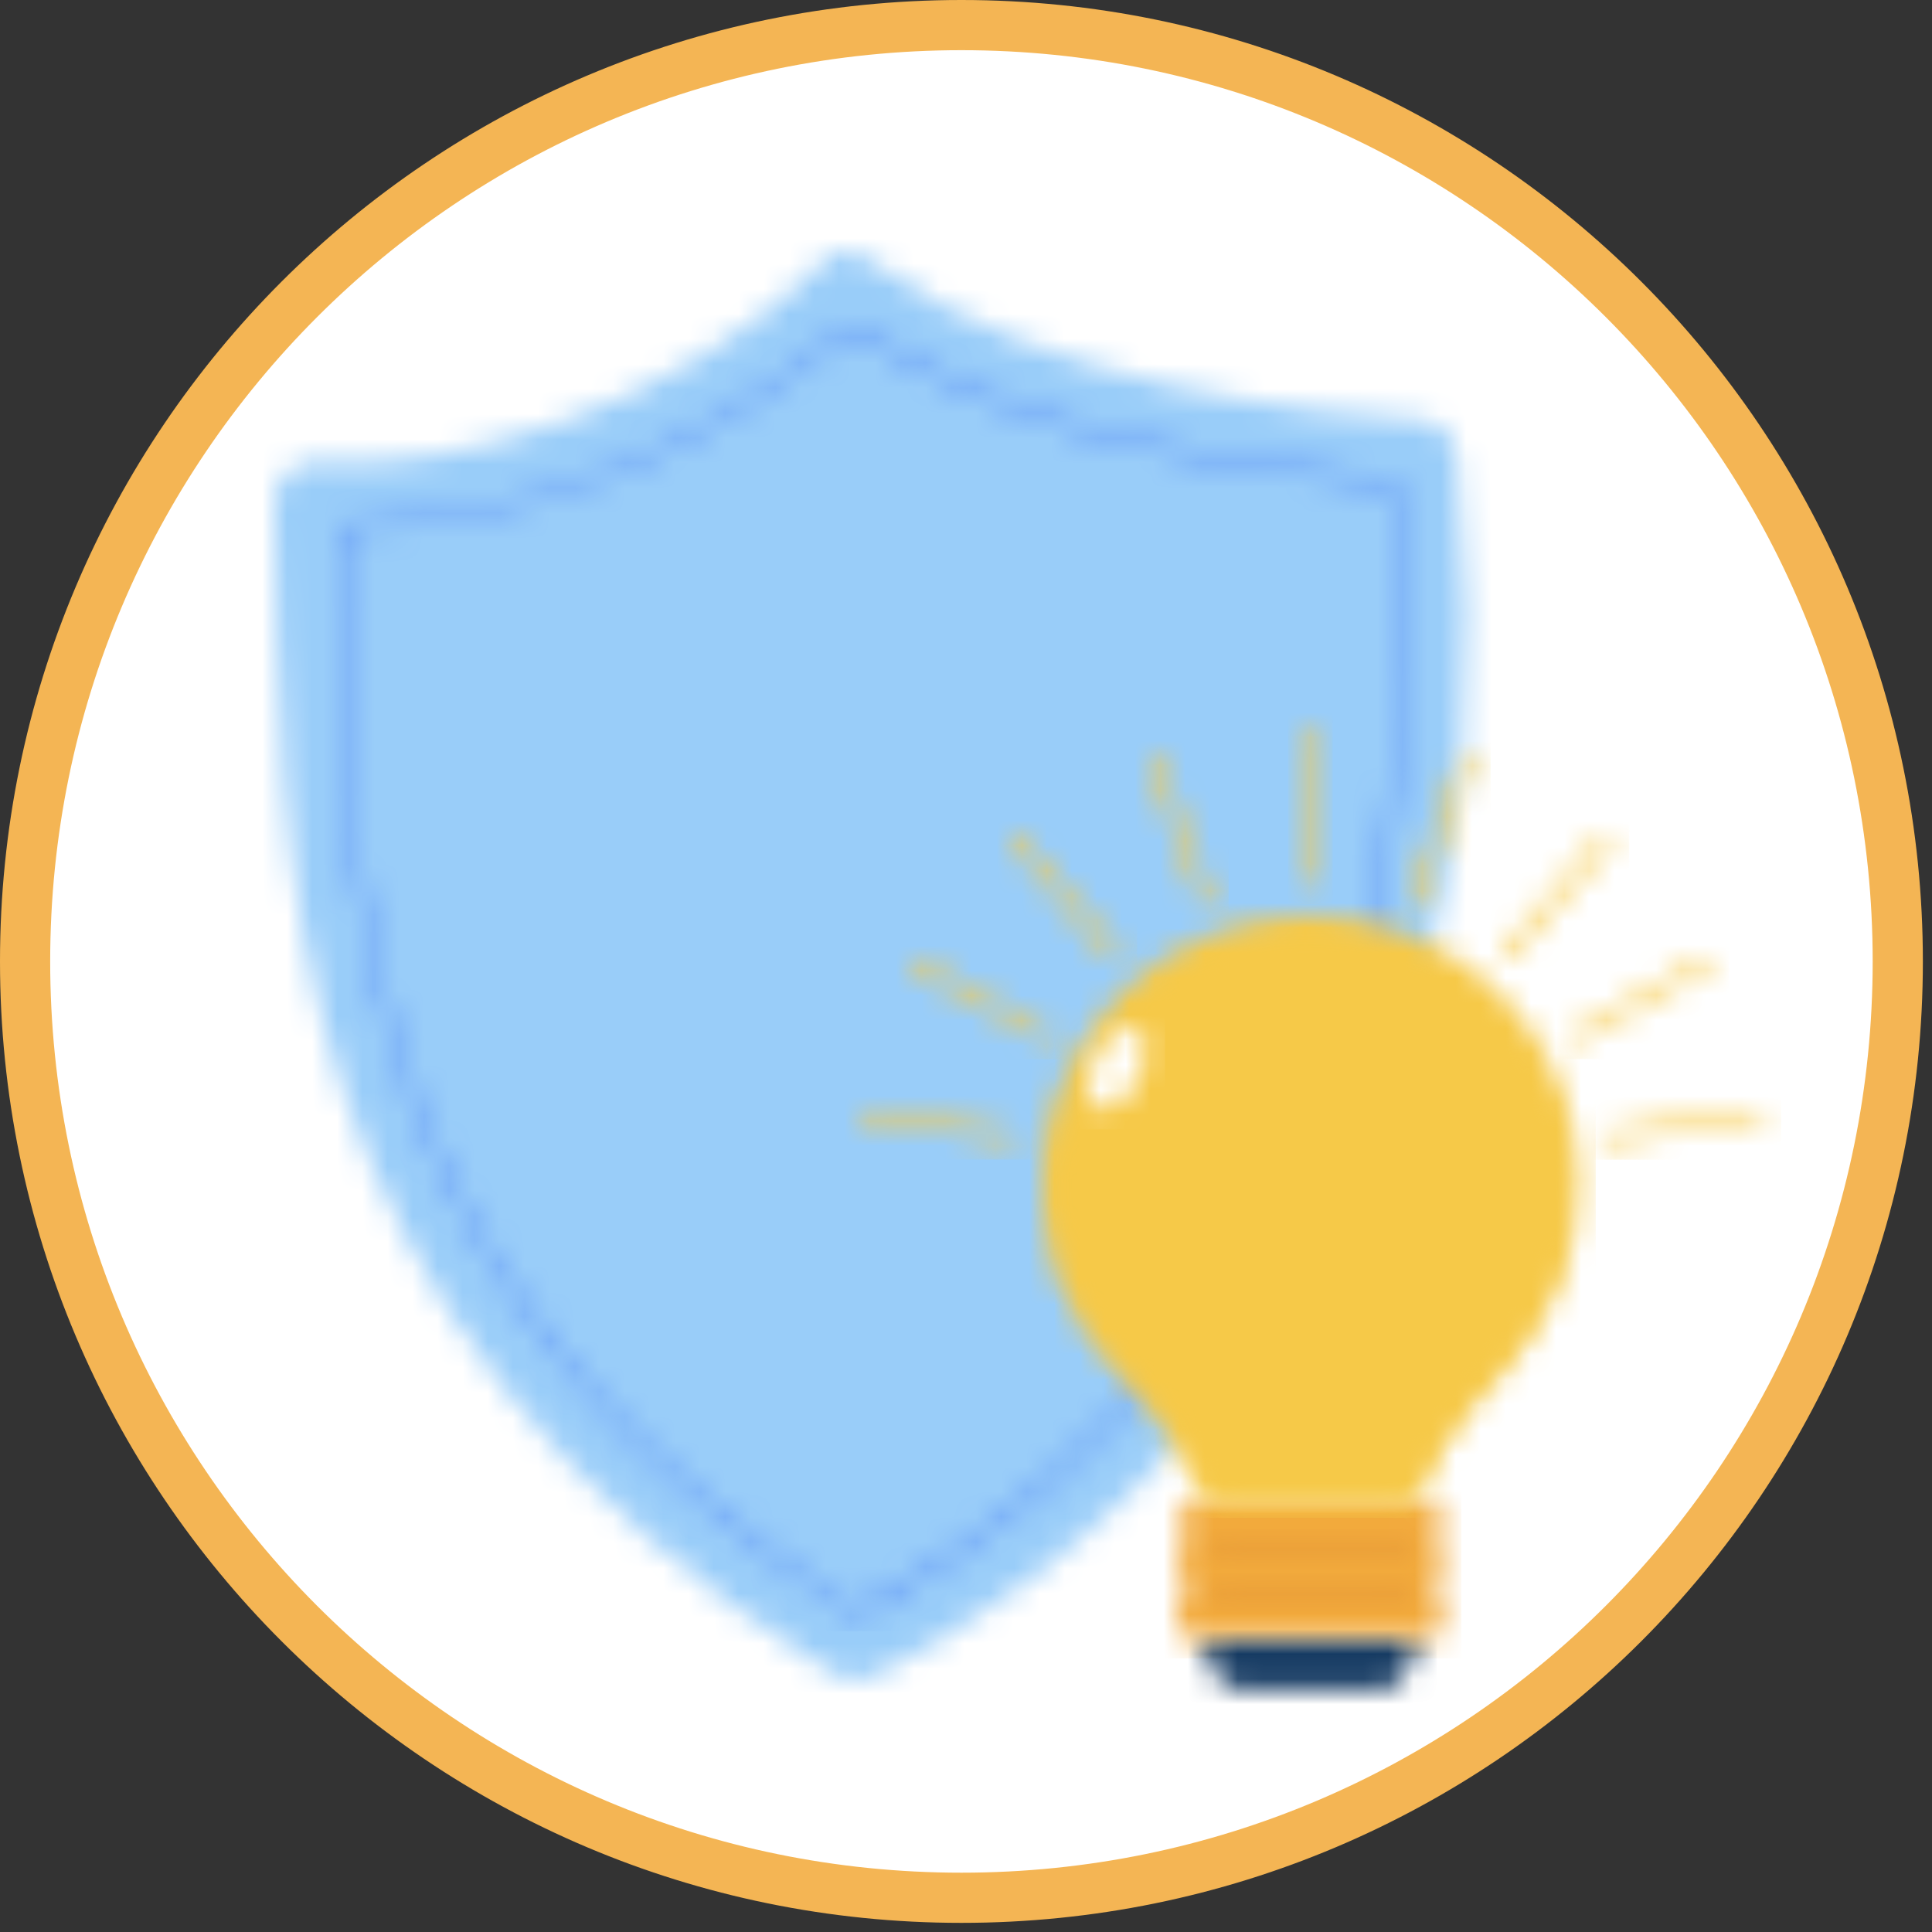<?xml version="1.0" encoding="UTF-8"?>
<svg width="77px" height="77px" viewBox="0 0 77 77" version="1.1" xmlns="http://www.w3.org/2000/svg" xmlns:xlink="http://www.w3.org/1999/xlink">
    <rect x="0" y="0" width="77" height="77" fill="#333333" stroke="none"/>
    <title>C4D17F74-84B2-48CF-BA06-FF91D1EA6F35</title>
    <defs>
        <path d="M22.109,0.233 C16.043,6.41 6.764,8.832 1.788,8.39 L1.788,8.39 C1.323,8.343 0.86,8.503 0.521,8.826 L0.521,8.826 C0.18,9.144 -0.009,9.592 -5.68434189e-14,10.059 L-5.68434189e-14,10.059 C0.323,23.832 -0.66,42.423 22.287,56.717 L22.287,56.717 C22.762,57.009 23.352,57.041 23.857,56.804 L23.857,56.804 C28.457,54.626 50.657,42.271 47.127,8.172 L47.127,8.172 C47.047,7.374 46.397,6.752 45.596,6.707 L45.596,6.707 C41.709,6.489 30.529,5.447 23.784,0.404 L23.784,0.404 C23.481,0.179 23.072,0 22.704,0 L22.704,0 C22.479,0 22.269,0.068 22.109,0.233 L22.109,0.233 Z" id="path-1"></path>
        <path d="M20.175,0.135 C14.183,5.5 6.012,7.909 0.568,7.909 L0.568,7.909 C0.415,7.91 0.269,7.969 0.159,8.074 L0.159,8.074 C0.055,8.185 -0.001,8.332 3.55271368e-14,8.483 L3.55271368e-14,8.483 L3.55271368e-14,9.361 C0.119,15.948 0.252,23.411 2.931,30.75 L2.931,30.75 C5.947,38.96 11.668,45.685 20.466,51.314 L20.466,51.314 C20.558,51.372 20.666,51.401 20.775,51.399 L20.775,51.399 C20.864,51.399 20.952,51.379 21.033,51.34 L21.033,51.34 C26.174,48.591 30.645,44.74 34.126,40.061 L34.126,40.061 C40.752,31.172 43.517,19.92 42.355,6.609 L42.355,6.609 C42.331,6.333 42.111,6.116 41.834,6.094 L41.834,6.094 C36.819,5.724 27.434,4.451 20.835,0.082 L20.835,0.082 C20.745,0.028 20.643,0 20.542,0 L20.542,0 C20.411,0 20.28,0.046 20.175,0.135 L20.175,0.135 Z M0.535,8.14 C6.046,8.14 14.288,5.718 20.333,0.3 L20.333,0.3 C20.443,0.218 20.593,0.218 20.703,0.3 L20.703,0.3 C27.302,4.702 36.779,5.982 41.821,6.358 L41.821,6.358 C41.967,6.368 42.082,6.483 42.092,6.629 L42.092,6.629 C43.254,19.867 40.514,31.06 33.915,39.897 L33.915,39.897 C30.457,44.553 26.011,48.385 20.894,51.116 L20.894,51.116 C20.801,51.165 20.691,51.165 20.597,51.116 L20.597,51.116 C11.846,45.493 6.145,38.808 3.168,30.657 L3.168,30.657 C0.502,23.365 0.37,15.954 0.258,9.354 L0.258,9.354 L0.258,8.477 C0.254,8.398 0.283,8.322 0.337,8.265 L0.337,8.265 C0.396,8.206 0.477,8.172 0.561,8.173 L0.561,8.173 L0.535,8.14 Z" id="path-3"></path>
        <path d="M0.956,0 C0.423,0.014 0,0.451 0,0.984 L0,0.984 C0.001,1.353 0.2,1.692 0.521,1.875 L0.521,1.875 C0.2,2.059 0.004,2.402 0.006,2.772 L0.006,2.772 C0,3.141 0.198,3.485 0.521,3.663 L0.521,3.663 C0.198,3.841 0,4.184 0.006,4.554 L0.006,4.554 C-0.016,4.821 0.073,5.086 0.254,5.285 L0.254,5.285 C0.434,5.483 0.688,5.599 0.956,5.604 L0.956,5.604 L9.74,5.604 C10.001,5.596 10.249,5.487 10.428,5.297 L10.428,5.297 C10.607,5.108 10.704,4.855 10.697,4.594 L10.697,4.594 C10.701,4.223 10.501,3.881 10.176,3.703 L10.176,3.703 C10.507,3.522 10.709,3.169 10.697,2.792 L10.697,2.792 C10.7,2.42 10.5,2.076 10.176,1.895 L10.176,1.895 C10.501,1.716 10.701,1.373 10.697,1.004 L10.697,1.004 C10.708,0.463 10.28,0.014 9.74,0 L9.74,0 L0.956,0 Z" id="path-5"></path>
        <path d="M4.396,0.02 L0,0.02 C0.259,0.636 0.577,1.226 0.951,1.782 L0.951,1.782 C1.17,1.909 1.426,1.957 1.677,1.92 L1.677,1.92 L7.101,1.92 C7.352,1.956 7.608,1.908 7.828,1.782 L7.828,1.782 C8.2,1.219 8.518,0.623 8.778,0 L8.778,0 L4.396,0.02 Z" id="path-7"></path>
        <path d="M0.152,0.348 C0.069,0.351 0.004,0.417 0,0.5 L0,0.5 C0,0.584 0.069,0.651 0.152,0.651 L0.152,0.651 L7.946,0.651 C8.03,0.651 8.098,0.584 8.098,0.5 L8.098,0.5 C8.098,0.416 8.03,0.348 7.946,0.348 L7.946,0.348 L0.152,0.348 Z" id="path-9"></path>
        <path d="M0.152,0.348 C0.069,0.351 0.004,0.417 0,0.5 L0,0.5 C0,0.584 0.069,0.652 0.152,0.652 L0.152,0.652 L7.946,0.652 C8.03,0.652 8.098,0.584 8.098,0.5 L8.098,0.5 C8.098,0.416 8.03,0.348 7.946,0.348 L7.946,0.348 L0.152,0.348 Z" id="path-11"></path>
        <path d="M1.713,4.903 C-0.864,8.892 -0.505,14.101 2.593,17.701 L2.593,17.701 L2.731,17.833 C5.174,20.354 6.315,22.591 6.315,23.356 L6.315,23.356 L15.099,23.356 C15.099,22.591 16.254,20.367 18.689,17.853 L18.689,17.853 L18.808,17.72 C20.494,15.775 21.422,13.286 21.422,10.712 L21.422,10.712 C21.421,5.963 18.294,1.781 13.739,0.439 L13.739,0.439 C12.736,0.143 11.717,0 10.711,0 L10.711,0 C7.141,0 3.722,1.79 1.713,4.903 L1.713,4.903 Z" id="path-13"></path>
        <path d="M3.092,2.779 C-0.781,6.486 -1.05,12.584 2.482,16.617 L2.482,16.617 L2.772,16.947 C4.679,18.98 5.927,20.887 6.191,22.332 L6.191,22.332 L13.839,22.332 C14.104,21.006 15.35,18.98 17.265,16.954 L17.265,16.954 L17.556,16.617 C21.087,12.584 20.818,6.486 16.944,2.779 L16.944,2.779 C15.008,0.926 12.513,-1.13686838e-13 10.018,-1.13686838e-13 L10.018,-1.13686838e-13 C7.524,-1.13686838e-13 5.029,0.926 3.092,2.779 L3.092,2.779 Z" id="path-15"></path>
        <path d="M0.292,1.222 C-0.13,2.1 -0.09,2.99 0.385,3.202 L0.385,3.202 C0.86,3.413 1.573,2.899 1.995,2.027 L1.995,2.027 C2.417,1.156 2.371,0.259 1.902,0.047 L1.902,0.047 C1.831,0.015 1.754,0 1.672,0 L1.672,0 C1.22,0 0.645,0.478 0.292,1.222 L0.292,1.222 Z" id="path-17"></path>
        <path d="M0.273,0.224 L0.273,6.276 C0.276,6.401 0.379,6.5 0.503,6.5 L0.503,6.5 C0.562,6.5 0.62,6.476 0.661,6.434 L0.661,6.434 C0.705,6.393 0.728,6.335 0.728,6.276 L0.728,6.276 L0.728,0.224 C0.728,0.1 0.626,0 0.503,0 L0.503,0 C0.379,0 0.276,0.099 0.273,0.224 L0.273,0.224 Z" id="path-19"></path>
        <path d="M2.109,0.143 L0.017,5.818 C-0.006,5.874 -0.005,5.937 0.02,5.993 L0.02,5.993 C0.045,6.047 0.092,6.09 0.149,6.109 L0.149,6.109 C0.175,6.115 0.202,6.115 0.229,6.109 L0.229,6.109 C0.319,6.113 0.404,6.06 0.44,5.976 L0.44,5.976 L2.538,0.301 C2.578,0.183 2.516,0.054 2.399,0.011 L2.399,0.011 C2.375,0.003 2.351,0 2.326,0 L2.326,0 C2.235,0 2.148,0.054 2.109,0.143 L2.109,0.143 Z" id="path-21"></path>
        <path d="M4.023,0.066 L0.064,4.684 C-0.021,4.774 -0.021,4.913 0.064,5.001 L0.064,5.001 C0.106,5.037 0.16,5.056 0.215,5.054 L0.215,5.054 C0.277,5.061 0.34,5.042 0.387,5.001 L0.387,5.001 L4.346,0.382 C4.434,0.294 4.434,0.153 4.346,0.066 L4.346,0.066 C4.301,0.022 4.244,-1.13686838e-13 4.185,-1.13686838e-13 L4.185,-1.13686838e-13 C4.127,-1.13686838e-13 4.068,0.022 4.023,0.066 L4.023,0.066 Z" id="path-23"></path>
        <path d="M5.399,0.028 L0.119,2.978 C0.01,3.036 -0.032,3.172 0.027,3.281 L0.027,3.281 C0.066,3.355 0.142,3.4 0.225,3.4 L0.225,3.4 C0.264,3.402 0.303,3.393 0.337,3.374 L0.337,3.374 L5.617,0.424 C5.671,0.397 5.712,0.347 5.728,0.288 L5.728,0.288 C5.744,0.228 5.735,0.165 5.702,0.114 L5.702,0.114 C5.661,0.041 5.585,1.13686838e-13 5.507,1.13686838e-13 L5.507,1.13686838e-13 C5.47,1.13686838e-13 5.433,0.009 5.399,0.028 L5.399,0.028 Z" id="path-25"></path>
        <path d="M6.185,0.003 L0.205,0.941 C0.125,0.948 0.055,0.996 0.02,1.069 L0.02,1.069 C-0.013,1.143 -0.006,1.229 0.04,1.294 L0.04,1.294 C0.087,1.36 0.165,1.396 0.245,1.389 L0.245,1.389 L0.31,1.389 L6.25,0.452 C6.373,0.432 6.457,0.318 6.442,0.195 L6.442,0.195 C6.434,0.135 6.402,0.081 6.353,0.045 L6.353,0.045 C6.313,0.016 6.266,-1.13686838e-13 6.218,-1.13686838e-13 L6.218,-1.13686838e-13 C6.207,-1.13686838e-13 6.195,0.001 6.185,0.003 L6.185,0.003 Z" id="path-27"></path>
        <path d="M0.147,0.013 C0.091,0.033 0.046,0.076 0.02,0.131 L0.02,0.131 C-0.005,0.185 -0.007,0.247 0.015,0.302 L0.015,0.302 L2.107,5.979 C2.144,6.066 2.23,6.123 2.324,6.124 L2.324,6.124 C2.351,6.125 2.379,6.121 2.404,6.11 L2.404,6.11 C2.519,6.064 2.576,5.937 2.536,5.82 L2.536,5.82 L0.437,0.144 C0.401,0.054 0.315,0 0.223,0 L0.223,0 C0.198,0 0.172,0.004 0.147,0.013 L0.147,0.013 Z" id="path-29"></path>
        <path d="M0.078,0.056 C-0.016,0.138 -0.026,0.281 0.056,0.376 L0.056,0.376 L4.015,4.995 C4.058,5.046 4.121,5.074 4.187,5.074 L4.187,5.074 C4.25,5.083 4.314,5.062 4.358,5.015 L4.358,5.015 C4.446,4.928 4.446,4.785 4.358,4.698 L4.358,4.698 L0.399,0.079 C0.353,0.027 0.29,1.13686838e-13 0.227,1.13686838e-13 L0.227,1.13686838e-13 C0.174,1.13686838e-13 0.121,0.018 0.078,0.056 L0.078,0.056 Z" id="path-31"></path>
        <path d="M0.03,0.115 C-0.033,0.225 0.005,0.364 0.115,0.426 L0.115,0.426 L5.394,3.375 C5.431,3.385 5.47,3.385 5.507,3.375 L5.507,3.375 C5.584,3.382 5.66,3.347 5.705,3.283 L5.705,3.283 C5.764,3.175 5.726,3.04 5.619,2.979 L5.619,2.979 L0.339,0.03 C0.304,0.01 0.265,0 0.228,0 L0.228,0 C0.148,0 0.071,0.041 0.03,0.115 L0.03,0.115 Z" id="path-33"></path>
        <path d="M0.002,0.195 C-0.014,0.318 0.07,0.432 0.194,0.452 L0.194,0.452 L6.133,1.389 L6.172,1.389 C6.284,1.388 6.378,1.307 6.396,1.198 L6.396,1.198 C6.413,1.075 6.328,0.96 6.206,0.941 L6.206,0.941 L0.266,0.003 C0.254,0.001 0.241,1.13686838e-13 0.23,1.13686838e-13 L0.23,1.13686838e-13 C0.119,1.13686838e-13 0.021,0.081 0.002,0.195 L0.002,0.195 Z" id="path-35"></path>
    </defs>
    <g id="Page-1" stroke="none" stroke-width="1" fill="none" fill-rule="evenodd">
        <g id="Infografía_SeguroCredito_CESCE-PÓLIZA-EMPRENDE" transform="translate(-744, -3962)">
            <g id="Group-66" transform="translate(745, 3963)">
                <g id="Group-5">
                    <path d="M74.636,37.318 C74.636,57.928 57.928,74.636 37.318,74.636 C16.708,74.636 0,57.928 0,37.318 C0,16.708 16.708,0 37.318,0 C57.928,0 74.636,16.708 74.636,37.318" id="Fill-1" fill="#FFFFFF"></path>
                    <path d="M74.636,37.318 C74.636,57.928 57.928,74.636 37.318,74.636 C16.708,74.636 0,57.928 0,37.318 C0,16.708 16.708,0 37.318,0 C57.928,0 74.636,16.708 74.636,37.318 Z" id="Stroke-3" stroke="#F4B554" stroke-width="2" stroke-linecap="round"></path>
                </g>
                <g id="Group-8" transform="translate(9.934, 9)">
                    <mask id="mask-2" fill="white">
                        <use xlink:href="#path-1"></use>
                    </mask>
                    <g id="Clip-7"></g>
                    <polygon id="Fill-6" fill="#99CDF9" mask="url(#mask-2)" points="-1.32 57.701 51.317 57.701 51.317 -0.658 -1.32 -0.658"></polygon>
                </g>
                <g id="Group-11" transform="translate(12.395, 11.949)">
                    <mask id="mask-4" fill="white">
                        <use xlink:href="#path-3"></use>
                    </mask>
                    <g id="Clip-10"></g>
                    <polygon id="Fill-9" fill="#467DF5" mask="url(#mask-4)" points="-0.661 52.062 44.178 52.062 44.178 -0.703 -0.661 -0.703"></polygon>
                </g>
                <g id="Group-20" transform="translate(45.875, 58.834)">
                    <mask id="mask-6" fill="white">
                        <use xlink:href="#path-5"></use>
                    </mask>
                    <g id="Clip-19"></g>
                    <polygon id="Fill-18" fill="#F2AA3C" mask="url(#mask-6)" points="-0.676 6.263 11.368 6.263 11.368 -0.66 -0.676 -0.66"></polygon>
                </g>
                <g id="Group-23" transform="translate(46.831, 64.418)">
                    <mask id="mask-8" fill="white">
                        <use xlink:href="#path-7"></use>
                    </mask>
                    <g id="Clip-22"></g>
                    <polygon id="Fill-21" fill="#163B63" mask="url(#mask-8)" points="-0.66 2.616 9.437 2.616 9.437 -0.661 -0.66 -0.661"></polygon>
                </g>
                <g id="Group-26" transform="translate(47.174, 60.229)">
                    <mask id="mask-10" fill="white">
                        <use xlink:href="#path-9"></use>
                    </mask>
                    <g id="Clip-25"></g>
                    <polygon id="Fill-24" fill="#E19134" mask="url(#mask-10)" points="-0.659 1.312 8.758 1.312 8.758 -0.311 -0.659 -0.311"></polygon>
                </g>
                <g id="Group-29" transform="translate(47.174, 62.017)">
                    <mask id="mask-12" fill="white">
                        <use xlink:href="#path-11"></use>
                    </mask>
                    <g id="Clip-28"></g>
                    <polygon id="Fill-27" fill="#E19134" mask="url(#mask-12)" points="-0.659 1.311 8.758 1.311 8.758 -0.312 -0.659 -0.312"></polygon>
                </g>
                <g id="Group-32" transform="translate(40.516, 35.478)">
                    <mask id="mask-14" fill="white">
                        <use xlink:href="#path-13"></use>
                    </mask>
                    <g id="Clip-31"></g>
                    <polygon id="Fill-30" fill="#F6C948" mask="url(#mask-14)" points="-1.523 24.016 22.082 24.016 22.082 -1.564 -1.523 -1.564"></polygon>
                </g>
                <g id="Group-35" transform="translate(41.209, 36.502)">
                    <mask id="mask-16" fill="white">
                        <use xlink:href="#path-15"></use>
                    </mask>
                    <g id="Clip-34"></g>
                    <polygon id="Fill-33" fill="#F6C948" mask="url(#mask-16)" points="-1.71 22.992 21.747 22.992 21.747 -1.587 -1.71 -1.587"></polygon>
                </g>
                <g id="Group-38" transform="translate(42.356, 39.939)">
                    <mask id="mask-18" fill="white">
                        <use xlink:href="#path-17"></use>
                    </mask>
                    <g id="Clip-37"></g>
                    <polygon id="Fill-36" fill="#FFFFFF" mask="url(#mask-18)" points="-0.79 4.073 3.077 4.073 3.077 -0.824 -0.79 -0.824"></polygon>
                </g>
                <g id="Group-41" transform="translate(50.724, 27.877)">
                    <mask id="mask-20" fill="white">
                        <use xlink:href="#path-19"></use>
                    </mask>
                    <g id="Clip-40"></g>
                    <polygon id="Fill-39" fill="#F6C948" mask="url(#mask-20)" points="-0.388 7.159 1.387 7.159 1.387 -0.661 -0.388 -0.661"></polygon>
                </g>
                <g id="Group-44" transform="translate(55.17, 29.014)">
                    <mask id="mask-22" fill="white">
                        <use xlink:href="#path-21"></use>
                    </mask>
                    <g id="Clip-43"></g>
                    <polygon id="Fill-42" fill="#F6C948" mask="url(#mask-22)" points="-0.666 6.775 3.238 6.775 3.238 -0.686 -0.666 -0.686"></polygon>
                </g>
                <g id="Group-47" transform="translate(58.839, 32.213)">
                    <mask id="mask-24" fill="white">
                        <use xlink:href="#path-23"></use>
                    </mask>
                    <g id="Clip-46"></g>
                    <polygon id="Fill-45" fill="#F6C948" mask="url(#mask-24)" points="-0.68 5.72 5.094 5.72 5.094 -0.683 -0.68 -0.683"></polygon>
                </g>
                <g id="Group-50" transform="translate(61.509, 37.147)">
                    <mask id="mask-26" fill="white">
                        <use xlink:href="#path-25"></use>
                    </mask>
                    <g id="Clip-49"></g>
                    <polygon id="Fill-48" fill="#F6C948" mask="url(#mask-26)" points="-0.691 4.062 6.405 4.062 6.405 -0.691 -0.691 -0.691"></polygon>
                </g>
                <g id="Group-53" transform="translate(62.874, 43.164)">
                    <mask id="mask-28" fill="white">
                        <use xlink:href="#path-27"></use>
                    </mask>
                    <g id="Clip-52"></g>
                    <polygon id="Fill-51" fill="#F6C948" mask="url(#mask-28)" points="-0.673 2.056 7.118 2.056 7.118 -0.666 -0.673 -0.666"></polygon>
                </g>
                <g id="Group-56" transform="translate(44.731, 28.999)">
                    <mask id="mask-30" fill="white">
                        <use xlink:href="#path-29"></use>
                    </mask>
                    <g id="Clip-55"></g>
                    <polygon id="Fill-54" fill="#F6C948" mask="url(#mask-30)" points="-0.666 6.786 3.237 6.786 3.237 -0.688 -0.666 -0.688"></polygon>
                </g>
                <g id="Group-59" transform="translate(39.214, 32.193)">
                    <mask id="mask-32" fill="white">
                        <use xlink:href="#path-31"></use>
                    </mask>
                    <g id="Clip-58"></g>
                    <polygon id="Fill-57" fill="#F6C948" mask="url(#mask-32)" points="-0.686 5.744 5.106 5.744 5.106 -0.686 -0.686 -0.686"></polygon>
                </g>
                <g id="Group-62" transform="translate(35.207, 37.172)">
                    <mask id="mask-34" fill="white">
                        <use xlink:href="#path-33"></use>
                    </mask>
                    <g id="Clip-61"></g>
                    <polygon id="Fill-60" fill="#F6C948" mask="url(#mask-34)" points="-0.693 4.045 6.424 4.045 6.424 -0.692 -0.693 -0.692"></polygon>
                </g>
                <g id="Group-65" transform="translate(33.162, 43.164)">
                    <mask id="mask-36" fill="white">
                        <use xlink:href="#path-35"></use>
                    </mask>
                    <g id="Clip-64"></g>
                    <polygon id="Fill-63" fill="#F6C948" mask="url(#mask-36)" points="-0.674 2.05 7.072 2.05 7.072 -0.676 -0.674 -0.676"></polygon>
                </g>
            </g>
        </g>
    </g>
</svg>